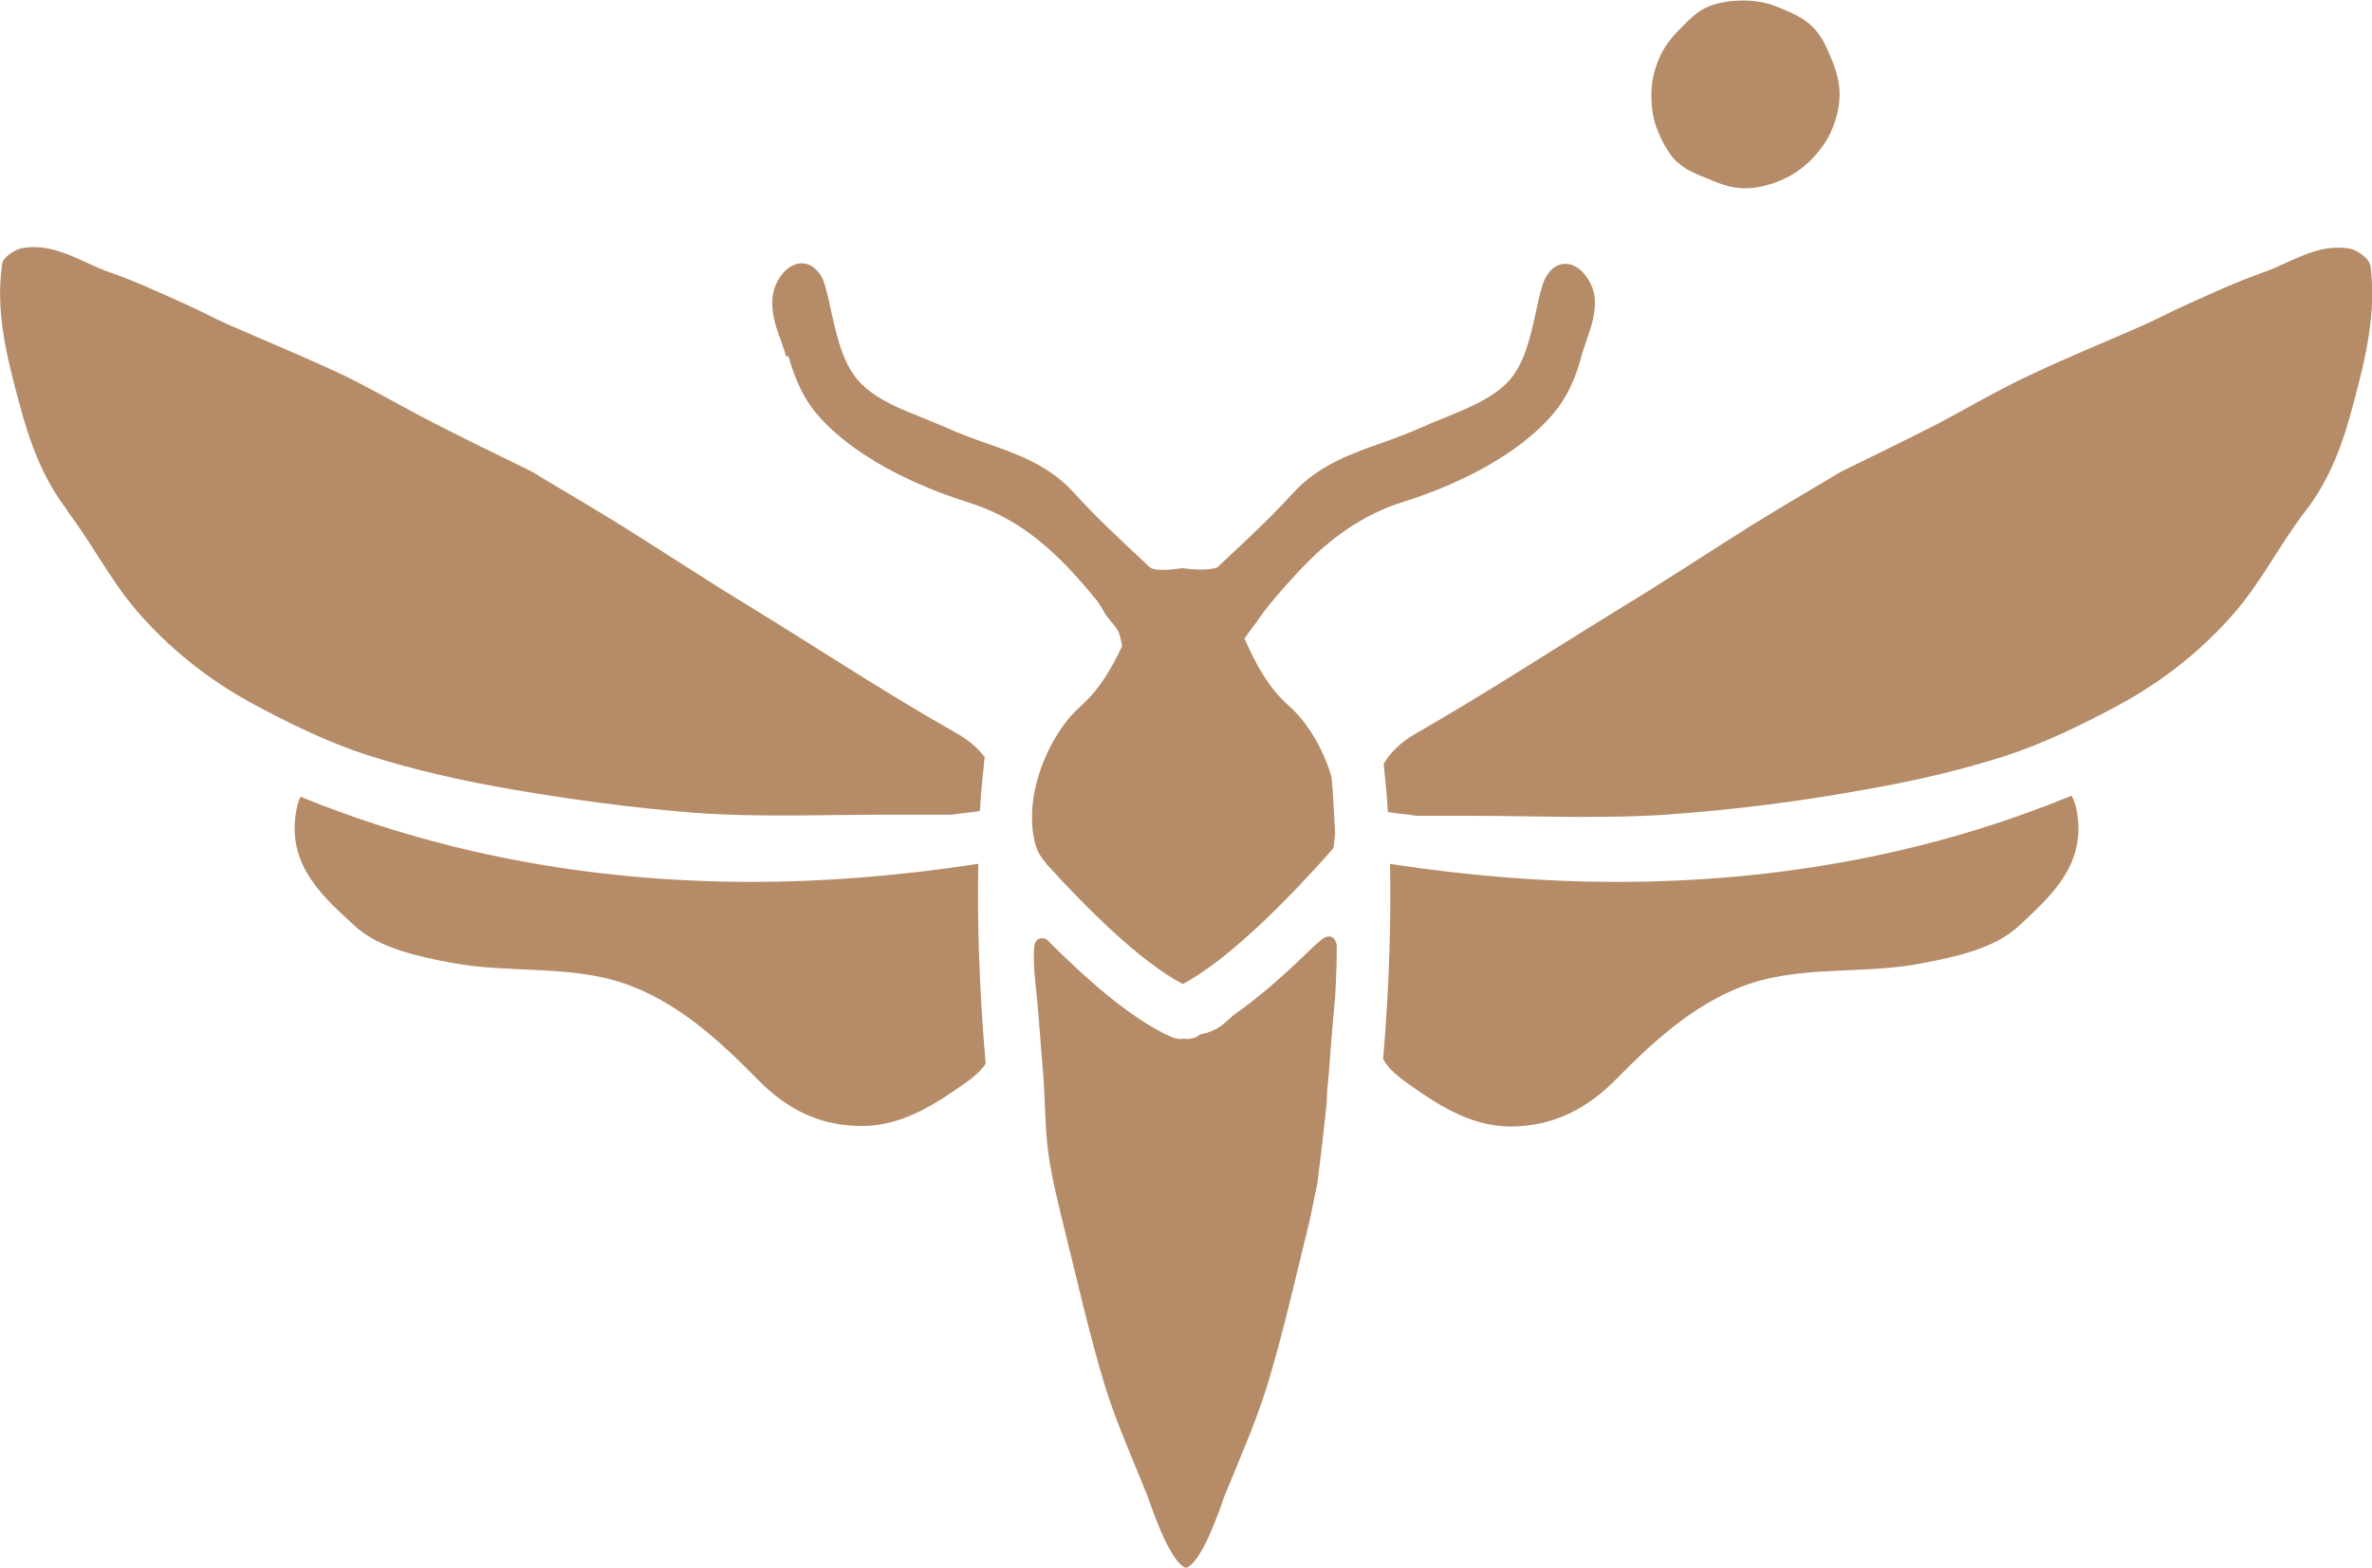 <svg width="59" height="39" viewBox="0 0 59 39" fill="none" xmlns="http://www.w3.org/2000/svg">
<g clip-path="url(#clip0_256_1337)">
<path d="M24.321 21.494C22.328 21.797 20.453 21.941 18.709 21.941C14.068 21.941 10.344 20.994 7.473 19.822C7.421 19.928 7.381 20.072 7.355 20.257C7.158 21.56 8.076 22.349 8.837 23.047C9.427 23.587 10.397 23.797 11.236 23.955C12.717 24.232 14.304 23.982 15.707 24.534C16.939 25.008 17.936 25.93 18.84 26.851C19.522 27.549 20.296 27.97 21.266 28.009C22.328 28.075 23.193 27.522 23.993 26.956C24.19 26.825 24.373 26.667 24.517 26.469C24.347 24.521 24.308 22.85 24.334 21.481L24.321 21.494Z" fill="#B58C67"/>
<path d="M19.614 8.871C19.785 9.477 20.008 9.937 20.322 10.306C21.424 11.582 23.311 12.254 24.059 12.491C25.396 12.899 26.314 13.754 27.271 14.926C27.389 15.07 27.455 15.242 27.573 15.386C27.664 15.505 27.782 15.61 27.835 15.755C27.874 15.86 27.887 15.966 27.913 16.071C27.651 16.624 27.363 17.137 26.878 17.571C26.235 18.137 25.711 19.23 25.672 20.204V20.243C25.658 20.572 25.698 20.875 25.803 21.151C25.855 21.283 25.96 21.388 26.039 21.507C27.009 22.573 28.359 23.929 29.421 24.482C30.614 23.85 32.188 22.218 33.158 21.112C33.197 21.007 33.184 20.875 33.21 20.757C33.184 20.23 33.158 19.73 33.119 19.322C32.909 18.624 32.529 17.979 32.07 17.571C31.532 17.098 31.231 16.505 30.955 15.887C31.099 15.676 31.257 15.479 31.401 15.268C31.624 14.965 31.873 14.689 32.122 14.412C32.384 14.123 32.66 13.833 32.961 13.583C33.525 13.096 34.181 12.714 34.889 12.491C35.649 12.254 37.524 11.582 38.625 10.306C38.94 9.937 39.176 9.477 39.333 8.871C39.359 8.753 39.412 8.634 39.451 8.502C39.569 8.16 39.714 7.765 39.661 7.371C39.622 7.068 39.386 6.673 39.071 6.581C38.953 6.554 38.717 6.528 38.52 6.791C38.416 6.923 38.363 7.094 38.337 7.199C38.284 7.384 38.245 7.568 38.206 7.752C38.048 8.463 37.891 9.2 37.367 9.634C36.96 9.977 36.462 10.174 35.924 10.398C35.715 10.477 35.505 10.569 35.295 10.661C34.993 10.793 34.679 10.911 34.377 11.017C33.591 11.293 32.791 11.582 32.161 12.267C31.65 12.833 31.073 13.373 30.523 13.886L30.287 14.11C30.287 14.11 30.077 14.228 29.408 14.136C28.792 14.228 28.635 14.149 28.595 14.11L28.372 13.899C27.809 13.373 27.232 12.833 26.72 12.267C26.091 11.569 25.291 11.293 24.505 11.017C24.203 10.911 23.875 10.793 23.587 10.661C23.39 10.569 23.167 10.49 22.957 10.398C22.433 10.187 21.922 9.99 21.515 9.634C20.991 9.187 20.834 8.45 20.676 7.752C20.637 7.568 20.598 7.371 20.545 7.199C20.519 7.081 20.48 6.923 20.361 6.778C20.152 6.515 19.929 6.541 19.811 6.568C19.496 6.66 19.26 7.041 19.221 7.357C19.168 7.752 19.299 8.147 19.431 8.489C19.47 8.621 19.522 8.739 19.549 8.858L19.614 8.871Z" fill="#B58C67"/>
<path d="M41.719 4.027C41.928 4.238 42.23 4.343 42.518 4.462C42.794 4.58 43.082 4.685 43.397 4.685C43.712 4.685 44.013 4.606 44.288 4.488C44.577 4.369 44.826 4.198 45.036 3.988C45.245 3.777 45.442 3.527 45.56 3.237C45.678 2.961 45.757 2.658 45.757 2.342C45.757 2.027 45.665 1.724 45.547 1.447C45.429 1.158 45.298 0.868 45.075 0.658C44.865 0.447 44.564 0.315 44.275 0.197C44 0.079 43.698 0.013 43.384 0.013C43.069 0.013 42.754 0.052 42.479 0.171C42.191 0.289 41.981 0.526 41.771 0.737C41.561 0.947 41.378 1.184 41.26 1.474C41.142 1.75 41.076 2.04 41.076 2.356C41.076 2.671 41.115 2.974 41.233 3.251C41.352 3.54 41.496 3.817 41.719 4.04V4.027Z" fill="#B58C67"/>
<path d="M1.665 12.702C2.282 13.505 2.741 14.426 3.396 15.19C4.209 16.137 5.205 16.927 6.307 17.519C7.211 18.006 8.155 18.467 9.126 18.783C10.319 19.165 11.564 19.441 12.797 19.651C14.265 19.902 15.747 20.099 17.228 20.218C18.972 20.349 20.742 20.257 22.486 20.27C22.879 20.27 23.273 20.27 23.666 20.27C23.902 20.231 24.125 20.218 24.374 20.178C24.4 19.665 24.453 19.244 24.492 18.835C24.321 18.612 24.099 18.414 23.771 18.23C22.027 17.243 20.336 16.124 18.618 15.071C17.556 14.426 16.52 13.742 15.471 13.084C14.816 12.675 14.134 12.281 13.479 11.886C13.374 11.82 13.269 11.754 13.164 11.701C12.364 11.307 11.564 10.925 10.778 10.517C10.03 10.135 9.296 9.701 8.536 9.332C7.592 8.885 6.621 8.49 5.664 8.069C5.31 7.911 4.969 7.726 4.615 7.568C3.999 7.292 3.383 7.003 2.741 6.779C2.019 6.529 1.364 6.028 0.551 6.173C0.354 6.213 0.066 6.41 0.053 6.568C-0.118 7.74 0.171 8.885 0.472 10.004C0.721 10.951 1.049 11.886 1.679 12.702H1.665Z" fill="#B58C67"/>
<path d="M58.947 6.581C58.921 6.423 58.632 6.225 58.449 6.186C57.636 6.041 56.98 6.541 56.259 6.791C55.617 7.015 55.001 7.305 54.384 7.581C54.03 7.739 53.689 7.923 53.335 8.081C52.378 8.503 51.408 8.897 50.464 9.345C49.704 9.7 48.969 10.135 48.222 10.53C47.435 10.938 46.636 11.319 45.836 11.714C45.731 11.767 45.626 11.833 45.521 11.898C44.852 12.293 44.184 12.688 43.528 13.096C42.479 13.754 41.444 14.439 40.382 15.084C38.664 16.137 36.973 17.242 35.229 18.243C34.836 18.466 34.587 18.716 34.416 19.006C34.455 19.375 34.495 19.743 34.521 20.204C34.77 20.243 34.993 20.256 35.229 20.296C35.662 20.296 36.081 20.296 36.514 20.296C38.258 20.296 40.028 20.388 41.771 20.243C43.253 20.125 44.734 19.941 46.203 19.677C47.449 19.467 48.681 19.19 49.874 18.809C50.844 18.493 51.788 18.032 52.693 17.545C53.794 16.953 54.791 16.163 55.604 15.215C56.259 14.452 56.718 13.531 57.334 12.728C57.964 11.925 58.291 10.99 58.541 10.029C58.842 8.911 59.117 7.765 58.96 6.594L58.947 6.581Z" fill="#B58C67"/>
<path d="M33.001 27.43C33.001 27.18 33.027 26.943 33.053 26.706C33.093 26.166 33.132 25.627 33.185 25.087C33.185 24.982 33.211 24.877 33.211 24.771C33.237 24.337 33.25 23.916 33.25 23.521C33.211 23.284 33.04 23.231 32.857 23.389C32.791 23.442 32.726 23.508 32.66 23.56C32.044 24.166 31.362 24.784 30.694 25.245C30.615 25.311 30.536 25.39 30.457 25.456C30.274 25.613 30.077 25.692 29.867 25.732C29.828 25.745 29.802 25.771 29.763 25.798C29.671 25.837 29.592 25.851 29.5 25.851C29.487 25.851 29.461 25.837 29.448 25.837C29.435 25.837 29.409 25.851 29.395 25.851C29.304 25.851 29.225 25.837 29.133 25.798C28.124 25.35 26.983 24.324 26.026 23.363C25.882 23.31 25.751 23.35 25.724 23.56C25.685 24.06 25.777 24.587 25.816 25.087C25.855 25.627 25.908 26.166 25.947 26.706C26 27.377 25.987 28.049 26.078 28.707C26.17 29.365 26.341 30.01 26.498 30.668C26.813 31.931 27.101 33.221 27.481 34.472C27.77 35.406 28.176 36.301 28.543 37.223C28.622 37.433 29.081 38.855 29.5 39.013C29.92 38.855 30.379 37.433 30.457 37.223C30.825 36.315 31.231 35.406 31.52 34.472C31.9 33.221 32.188 31.945 32.503 30.668C32.608 30.273 32.673 29.865 32.765 29.457C32.857 28.746 32.935 28.075 33.001 27.43Z" fill="#B58C67"/>
<path d="M40.186 21.941C38.443 21.941 36.568 21.797 34.575 21.494C34.601 22.823 34.562 24.468 34.404 26.351C34.548 26.614 34.798 26.798 35.034 26.969C35.833 27.535 36.686 28.088 37.761 28.022C38.731 27.97 39.505 27.549 40.186 26.864C41.091 25.943 42.087 25.021 43.32 24.547C44.736 23.995 46.309 24.258 47.791 23.968C48.63 23.81 49.6 23.6 50.19 23.06C50.937 22.363 51.868 21.573 51.672 20.27C51.645 20.059 51.593 19.914 51.527 19.796C48.643 20.98 44.906 21.941 40.212 21.941H40.186Z" fill="#B58C67"/>
</g>
<defs>
<clipPath id="clip0_256_1337">
<rect width="59" height="39" fill="white"/>
</clipPath>
</defs>
</svg>
